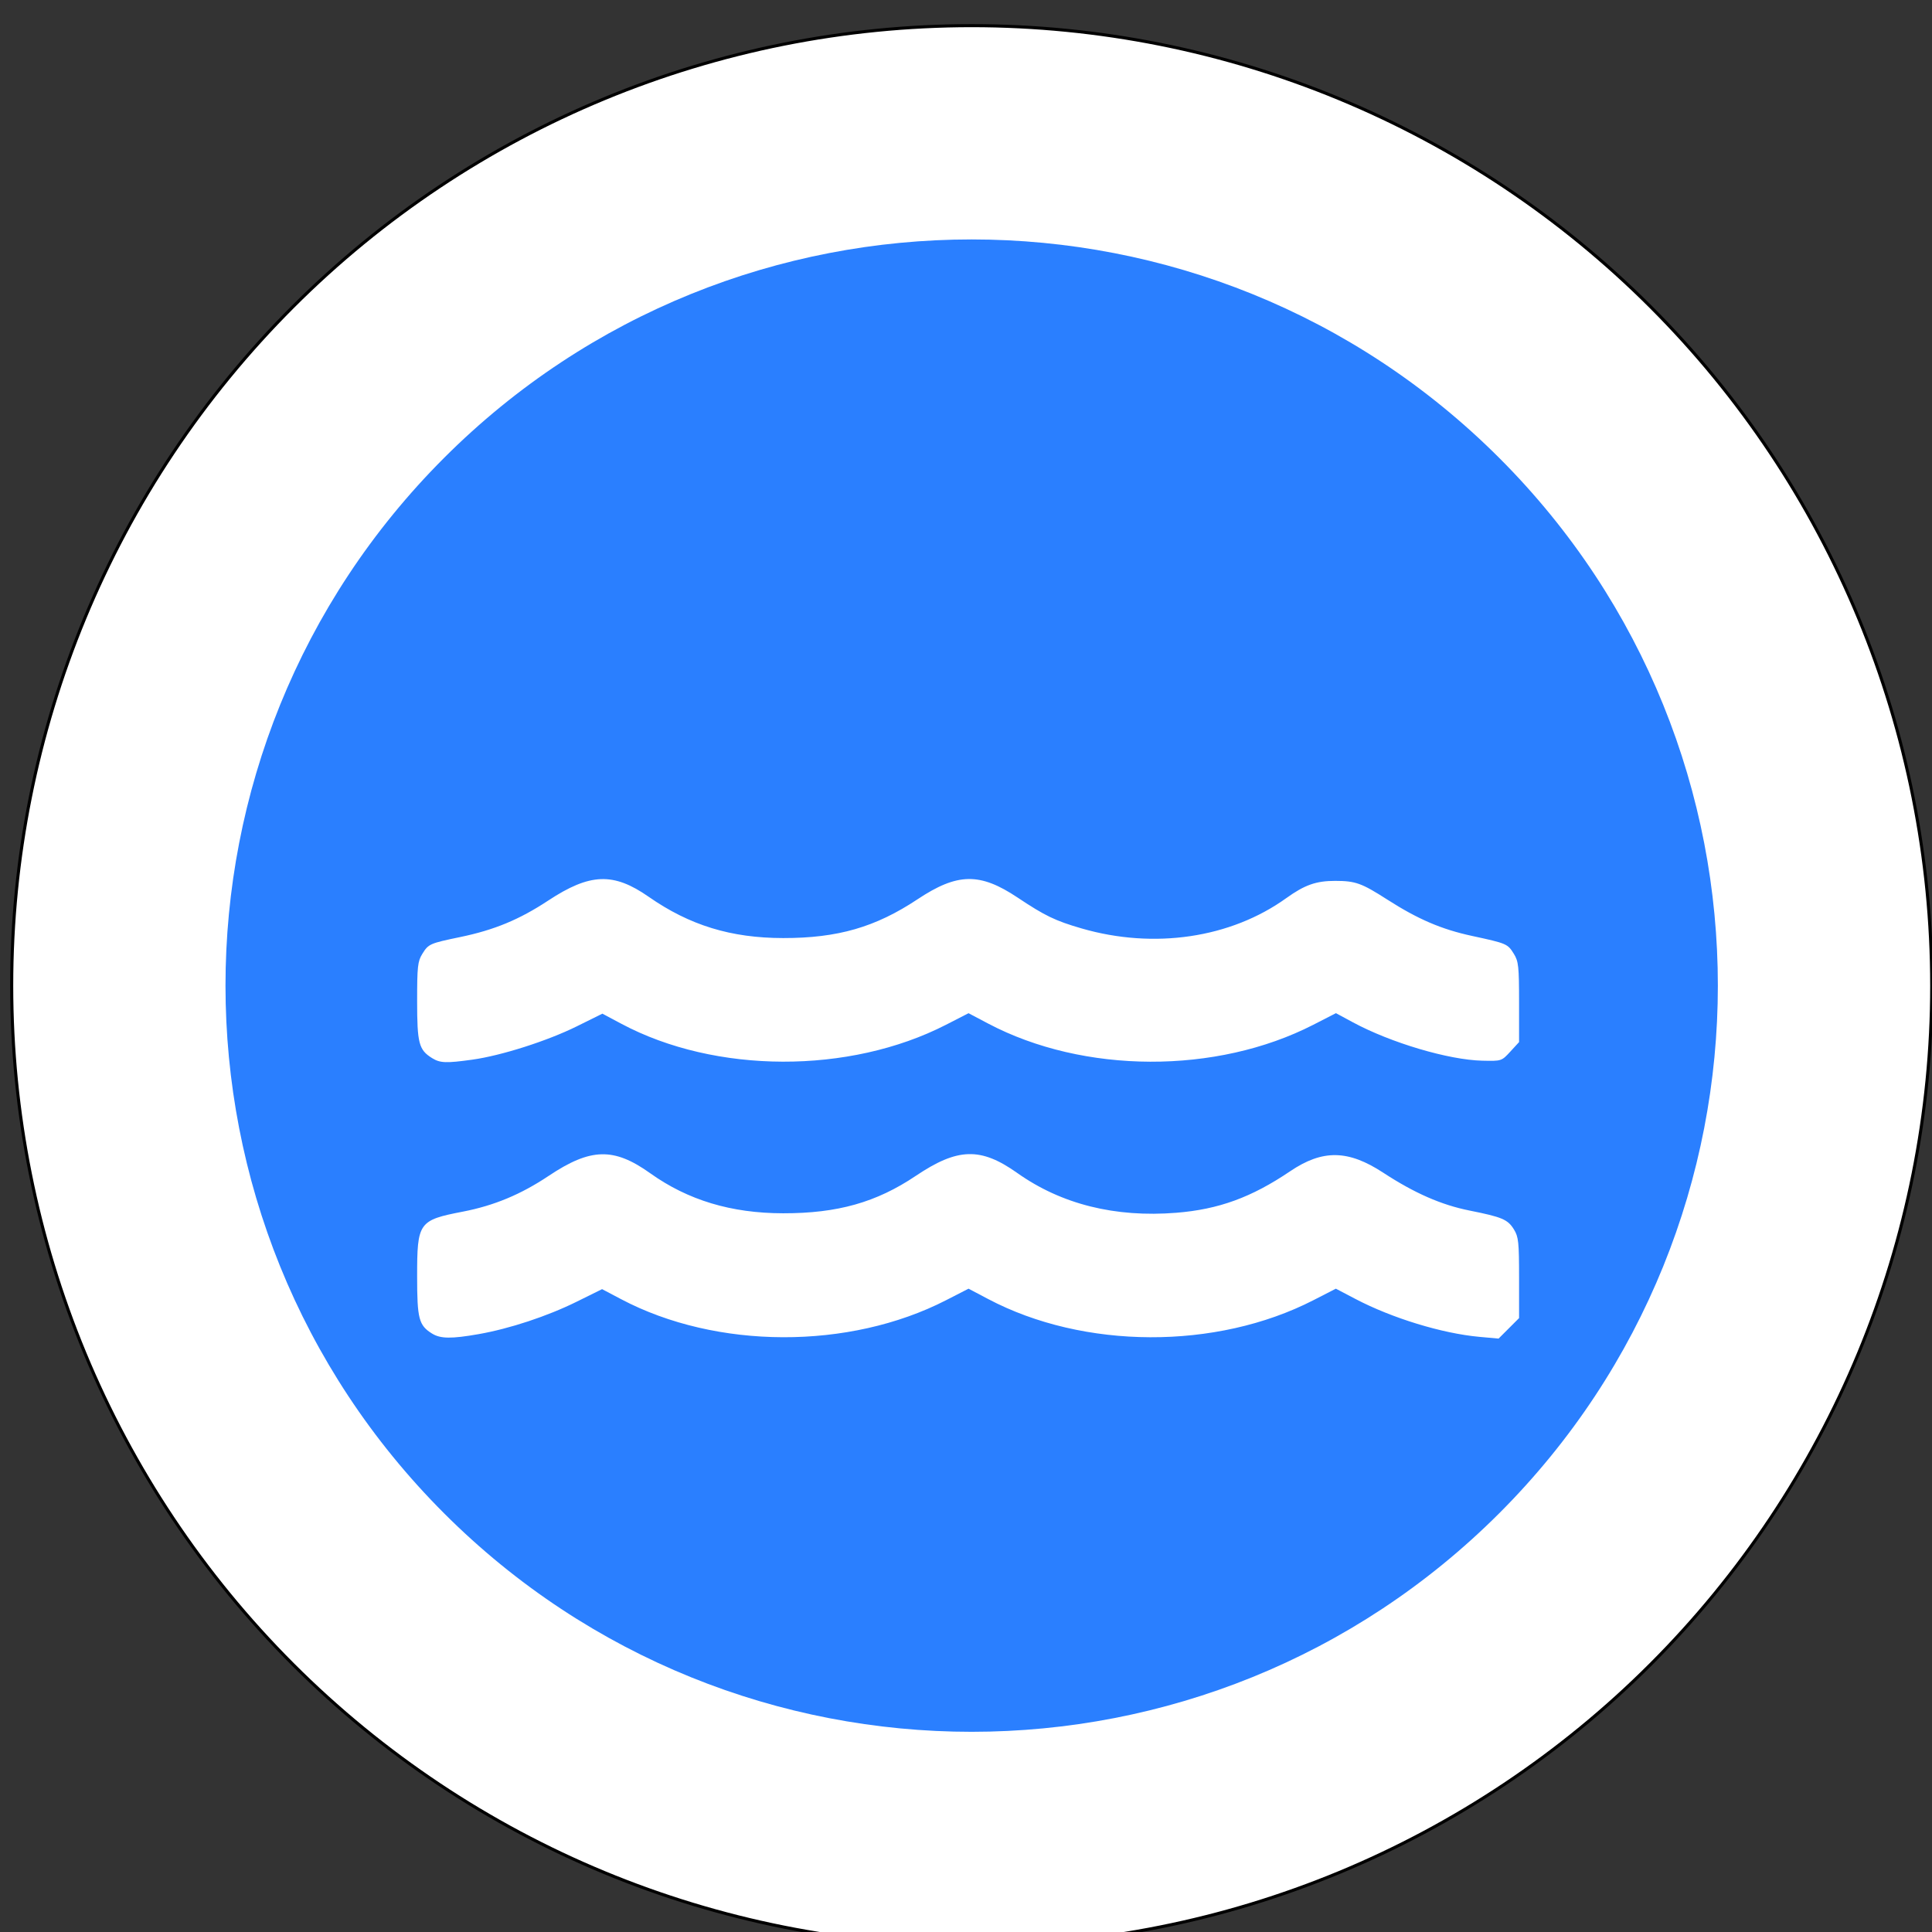 <?xml version="1.0" encoding="UTF-8" standalone="no"?>
<svg
   xmlns:dc="http://purl.org/dc/elements/1.1/"
   xmlns:cc="http://creativecommons.org/ns#"
   xmlns:rdf="http://www.w3.org/1999/02/22-rdf-syntax-ns#"
   xmlns:svg="http://www.w3.org/2000/svg"
   xmlns="http://www.w3.org/2000/svg"
   xmlns:sodipodi="http://sodipodi.sourceforge.net/DTD/sodipodi-0.dtd"
   xmlns:inkscape="http://www.inkscape.org/namespaces/inkscape"
   id="Layer_1"
   data-name="Layer 1"
   viewBox="0 0 32 32"
   version="1.1"
   sodipodi:docname="reka_32.svg"
   width="32"
   height="32"
   inkscape:export-filename="C:\Users\masa.arnez\Desktop\ikone_krogi\slap_32.png"
   inkscape:export-xdpi="96"
   inkscape:export-ydpi="96"
   inkscape:version="0.92.3 (2405546, 2018-03-11)">
  <rect x="0" y="0" width="32" height="32" fill="#333333" stroke="none"/>
  <sodipodi:namedview
     pagecolor="#ffffff"
     bordercolor="#666666"
     borderopacity="1"
     objecttolerance="10"
     gridtolerance="10"
     guidetolerance="10"
     inkscape:pageopacity="0"
     inkscape:pageshadow="2"
     inkscape:window-width="1600"
     inkscape:window-height="1137"
     id="namedview11"
     showgrid="false"
     inkscape:zoom="1.18"
     inkscape:cx="-242.00747"
     inkscape:cy="89.42875"
     inkscape:window-x="-8"
     inkscape:window-y="-8"
     inkscape:window-maximized="1"
     inkscape:current-layer="g850" />
  <defs
     id="defs4">
    <style
       id="style2">.cls-1{fill-rule:evenodd;}</style>
    <pattern
       y="0"
       x="0"
       height="6"
       width="6"
       patternUnits="userSpaceOnUse"
       id="EMFhbasepattern" />
    <pattern
       y="0"
       x="0"
       height="6"
       width="6"
       patternUnits="userSpaceOnUse"
       id="EMFhbasepattern-6" />
    <pattern
       y="0"
       x="0"
       height="6"
       width="6"
       patternUnits="userSpaceOnUse"
       id="EMFhbasepattern-3" />
    <pattern
       y="0"
       x="0"
       height="6"
       width="6"
       patternUnits="userSpaceOnUse"
       id="EMFhbasepattern-0" />
    <pattern
       y="0"
       x="0"
       height="6"
       width="6"
       patternUnits="userSpaceOnUse"
       id="EMFhbasepattern-62" />
  </defs>
  <title
     id="title6">VLAK</title>
  <g
     id="g897"
     transform="matrix(0.038,0,0,0.038,-5.328,-5.152)">
    <g
       id="g850"
       transform="matrix(0.999,0,0,0.999,0.791,1.446)">
      <g
         id="g887"
         transform="matrix(0.695,-0.695,0.695,0.695,-225.909,564.013)">
        <path
           id="path868"
           d="m 993.913,568.156 c 0,113.039 -44.96,221.438 -124.879,301.358 -79.919,79.919 -188.319,124.799 -301.278,124.799 -113.039,0 -221.438,-44.88 -301.358,-124.799 -79.919,-79.919 -124.799,-188.319 -124.799,-301.358 0,-113.039 44.88,-221.438 124.799,-301.358 79.919,-79.919 188.319,-124.799 301.358,-124.799 112.959,0 221.358,44.88 301.278,124.799 79.919,79.919 124.879,188.319 124.879,301.358 z"
           style="fill:#ffffff;fill-opacity:1;fill-rule:nonzero;stroke:#000000;stroke-width:1.36px;stroke-linecap:round;stroke-linejoin:round;stroke-miterlimit:4;stroke-dasharray:none;stroke-opacity:1"
           inkscape:connector-curvature="0" />
        <path
           id="path870"
           d="m 898.953,568.156 c 0,182.959 -148.319,331.198 -331.198,331.198 -182.959,0 -331.278,-148.239 -331.278,-331.198 0,-182.959 148.319,-331.278 331.278,-331.278 182.879,0 331.198,148.319 331.198,331.278 z"
           style="fill:#2a7fff;fill-opacity:1;fill-rule:nonzero;stroke:none"
           inkscape:connector-curvature="0" />
      </g>
      <path
         style="fill:#ffffff;stroke-width:1.113"
         d="m 328.093,716.131 c -5.792,-3.595 -6.536,-6.426 -6.536,-24.877 0,-23.703 0.63,-24.595 20.015,-28.352 13.585,-2.633 25.304,-7.52 37.354,-15.576 18.313,-12.244 28.424,-12.509 44.323,-1.164 16.485,11.764 35.36,17.448 58.013,17.473 23.719,0.026 40.64,-4.749 57.859,-16.324 18.281,-12.29 28.317,-12.576 44.271,-1.265 19.233,13.636 42.686,19.503 69.407,17.364 18.446,-1.476 32.801,-6.708 49.613,-18.081 14.19,-9.599 25.32,-9.44 40.634,0.581 13.646,8.93 25.353,14.065 37.691,16.533 14.264,2.853 16.669,3.877 19.369,8.246 1.991,3.222 2.236,5.534 2.236,21.146 v 17.528 l -4.472,4.472 -4.472,4.472 -8.389,-0.76 c -16.228,-1.471 -38.101,-8.161 -54.075,-16.54 l -8.528,-4.474 -9.835,5.045 c -42.356,21.725 -100.152,21.505 -141.898,-0.541 l -8.528,-4.504 -9.835,5.045 c -42.27,21.681 -100.119,21.502 -141.717,-0.44 l -8.347,-4.403 -11.129,5.507 c -12.741,6.305 -29.187,11.742 -42.715,14.121 -11.876,2.089 -16.654,2.034 -20.307,-0.233 z m 0,-120.196 c -5.792,-3.595 -6.536,-6.426 -6.536,-24.877 0,-15.061 0.25,-17.352 2.248,-20.585 2.695,-4.361 3.224,-4.596 16.596,-7.372 14.847,-3.083 25.754,-7.606 38.321,-15.891 18.214,-12.009 28.468,-12.403 43.831,-1.688 17.86,12.457 35.932,18.008 58.709,18.032 23.798,0.025 40.28,-4.735 58.646,-16.937 17.379,-11.546 27.195,-11.713 43.631,-0.743 11.933,7.965 16.464,10.151 27.935,13.475 31.617,9.162 65.024,4.22 89.283,-13.208 8.058,-5.789 13.045,-7.547 21.375,-7.537 8.85,0.011 11.485,0.957 22.708,8.151 13.383,8.579 23.657,12.985 36.99,15.865 15.185,3.279 15.528,3.426 18.264,7.853 2.005,3.244 2.249,5.522 2.249,21.052 v 17.414 l -3.819,4.157 c -3.81,4.147 -3.839,4.157 -12.259,3.959 -14.686,-0.344 -39.893,-7.824 -56.425,-16.744 l -7.397,-3.991 -9.853,5.054 c -42.302,21.698 -100.235,21.481 -141.916,-0.531 l -8.528,-4.504 -9.835,5.045 c -42.171,21.63 -100.615,21.451 -141.644,-0.435 l -8.274,-4.413 -11.202,5.547 c -12.86,6.368 -32.931,12.768 -45.542,14.522 -11.455,1.593 -14.07,1.494 -17.553,-0.668 z"
         id="path900"
         inkscape:connector-curvature="0"
         sodipodi:nodetypes="cscsssccscccssccccccsscsccssccsccccsccccccccsccccccscsccssc" />
    </g>
  </g>
</svg>

